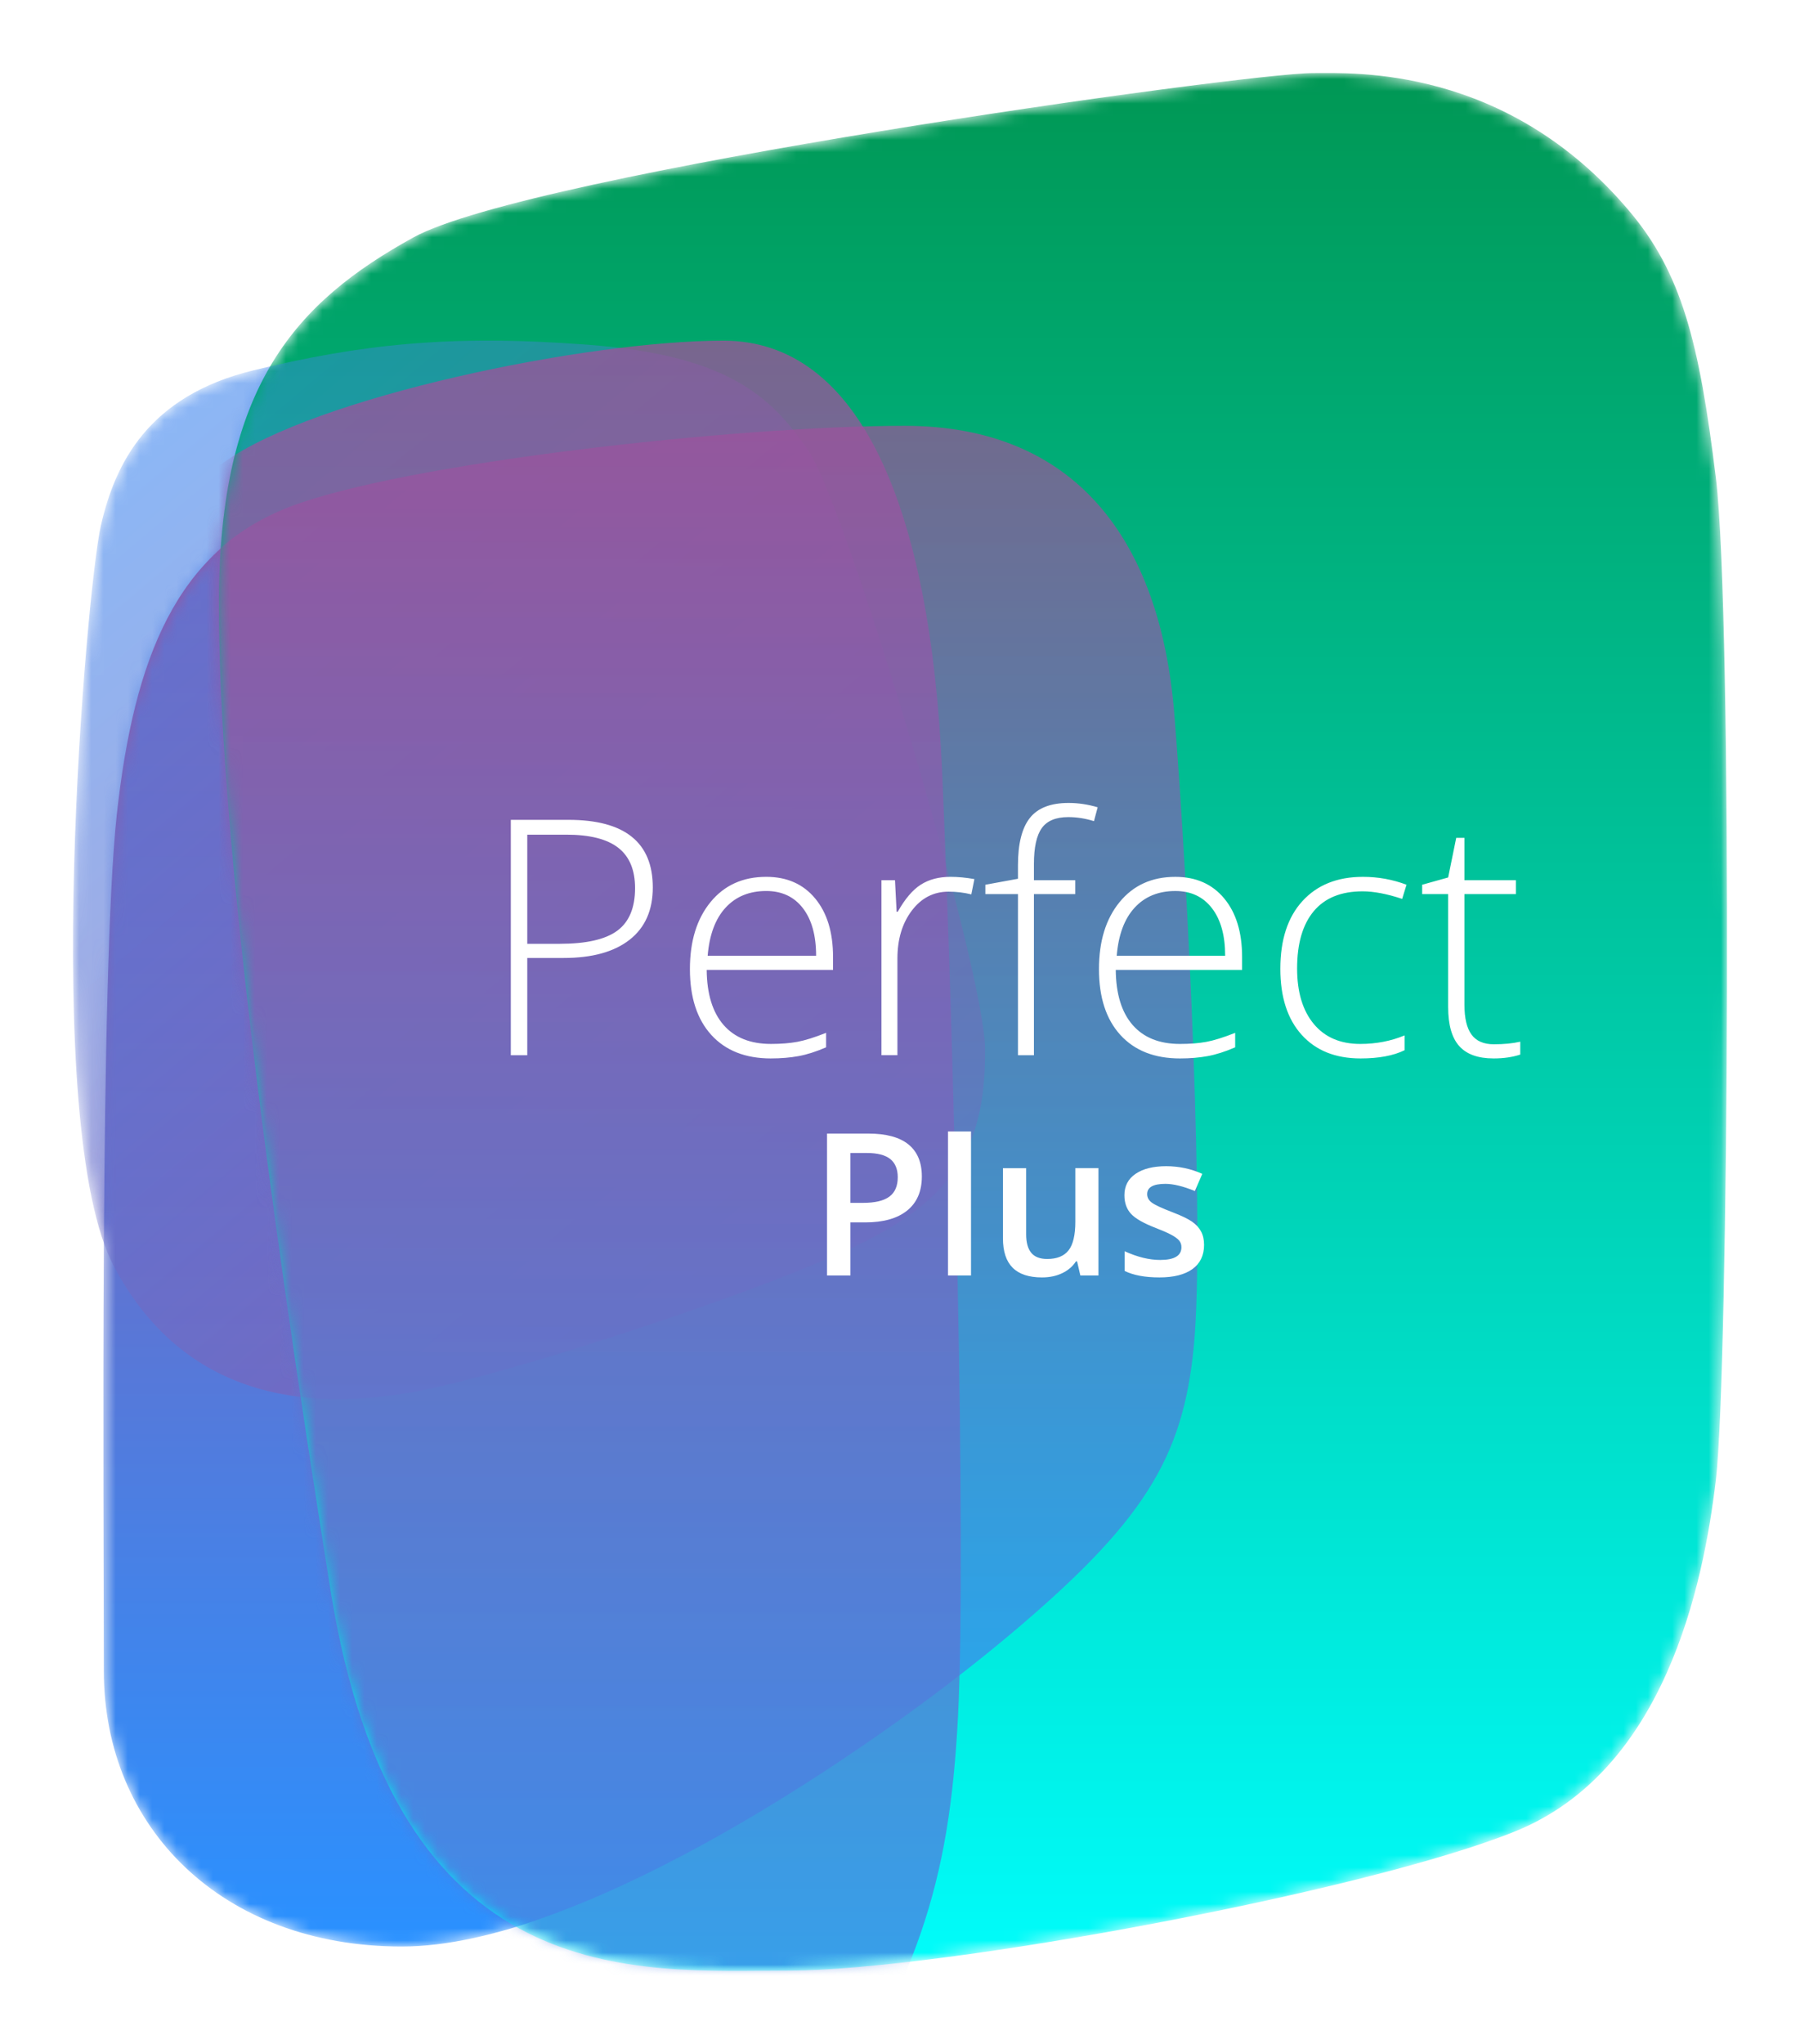<svg xmlns="http://www.w3.org/2000/svg" xmlns:xlink="http://www.w3.org/1999/xlink" width="148" height="168" viewBox="0 0 148 168">
    <defs>
        <linearGradient id="t9m64ka73b" x1="12.844%" x2="87.156%" y1="0%" y2="100%">
            <stop offset="0%" stop-color="#3989F3"/>
            <stop offset="100%" stop-color="#9D529D"/>
        </linearGradient>
        <linearGradient id="8g892xl7je" x1="49.976%" x2="49.976%" y1=".05%" y2="99.609%">
            <stop offset="0%" stop-color="#A0509A"/>
            <stop offset="100%" stop-color="#2A91FF"/>
        </linearGradient>
        <linearGradient id="k83edtdhsi" x1="49.888%" x2="49.888%" y1=".05%" y2="100.069%">
            <stop offset="0%" stop-color="#009652"/>
            <stop offset="100%" stop-color="#0FF"/>
        </linearGradient>
        <linearGradient id="hlyqv30xzm" x1="49.976%" x2="49.976%" y1=".05%" y2="99.609%">
            <stop offset="0%" stop-color="#A0509A"/>
            <stop offset="100%" stop-color="#2A91FF"/>
        </linearGradient>
        <filter id="sztoesxj8f" width="172%" height="162.1%" x="-36%" y="-31%" filterUnits="objectBoundingBox">
            <feGaussianBlur in="SourceGraphic" stdDeviation="9"/>
        </filter>
        <filter id="pahes1rbyj" width="172%" height="162.1%" x="-36%" y="-31%" filterUnits="objectBoundingBox">
            <feGaussianBlur in="SourceGraphic" stdDeviation="9"/>
        </filter>
        <filter id="bxv8kzkpdl" width="233.3%" height="196%" x="-66.7%" y="-48%" filterUnits="objectBoundingBox">
            <feGaussianBlur in="SourceGraphic" stdDeviation="20"/>
        </filter>
        <filter id="5pvej3mcvn" width="264.4%" height="164.2%" x="-82.2%" y="-32.1%" filterUnits="objectBoundingBox">
            <feGaussianBlur in="SourceGraphic" stdDeviation="20"/>
        </filter>
        <path id="dwreofx7xa" d="M102.95 0c4.368-.016 15.683.334 24.969 11.293 4.347 5.131 5.795 10.775 7.171 22.045.62 5.072.891 20.44.91 36.617v3.243l-.004 2.166c-.042 18.045-.386 35.789-.906 40.22-1.04 8.86-4.273 23.974-16.462 28.93-12.19 4.955-47.22 11.461-59.778 11.461-1.255 0-2.584.02-3.963.024h-.833c-5.592-.018-11.926-.427-17.612-3.621-3.362 1.028-6.546 1.622-9.398 1.622-14.78 0-24.506-9.774-24.506-22.634v-.81c-.004-3.95-.032-10.3-.037-17.651v-1.59c-.002-4.802.008-9.974.04-15.148-4.935-13.92-1.355-54.09-.255-58.928 1.156-5.092 3.858-10.702 12.576-12.805.454-.11.904-.216 1.351-.318 2.8-4.782 6.861-7.888 11.767-10.595C37.589 8.217 96.33.006 101.957.006c.204 0 .442-.002.713-.004z"/>
        <path id="x7ok66lnud" d="M90.213 76.057c.88-9.251-.44-37.551-1.609-51.954C87.435 9.699 80.374.44 66.435.44c-13.938 0-41.391 3.087-50.638 6.687C6.55 10.728 3.027 19.473 1.61 32.337.189 45.202.538 89.947.538 102.807s9.726 22.633 24.506 22.633 38.461-15.946 49.757-25.397c11.297-9.45 14.531-14.734 15.412-23.986z"/>
        <path id="9gcvv877lh" d="M123.625 115.583c1.04-8.861 1.375-70.974 0-82.245-1.376-11.27-2.825-16.914-7.172-22.045C106.343-.64 93.826.006 90.491.006c-5.626 0-64.367 8.211-73.977 13.515C6.904 18.824.534 25.659.534 43.616s3.865 47.747 9.178 81.08c5.313 33.332 25.115 31.28 37.673 31.28 12.558 0 47.588-6.507 59.777-11.463 12.19-4.955 15.423-20.068 16.463-28.93z"/>
    </defs>
    <g fill="none" fill-rule="evenodd">
        <g>
            <g transform="translate(6 6)">
                <mask id="7tcmyo3l8c" fill="#fff">
                    <use xlink:href="#dwreofx7xa"/>
                </mask>
                <use fill="#FFF" xlink:href="#dwreofx7xa"/>
                <path fill="url(#t9m64ka73b)" fill-opacity=".6" d="M60.457 31.027c-3.116-4.555-6.752-7.835-18.178-8.696-11.427-.861-18.698 0-27.417 2.103-8.718 2.103-11.42 7.713-12.576 12.805-1.157 5.09-5.063 49.32 1.104 60.894 6.167 11.574 17.074 11.574 24.346 10.332 7.271-1.242 29.085-8.282 37.396-12.423C73.442 91.9 75 86.932 75 80.306c0-6.626-11.427-44.724-14.543-49.279z" mask="url(#7tcmyo3l8c)"/>
                <g mask="url(#7tcmyo3l8c)">
                    <g transform="translate(2 28.56)">
                        <mask id="9rpi1mqq4g" fill="#fff">
                            <use xlink:href="#x7ok66lnud"/>
                        </mask>
                        <use fill="url(#8g892xl7je)" xlink:href="#x7ok66lnud"/>
                        <path fill="url(#t9m64ka73b)" fill-opacity=".6" d="M58.457 2.467c-3.116-4.555-6.752-7.835-18.179-8.696-11.426-.86-18.698 0-27.416 2.103S1.442 3.587.286 8.68C-.871 13.77-4.777 57.999 1.39 69.573c6.167 11.574 17.074 11.574 24.346 10.332 7.271-1.242 29.085-8.282 37.396-12.423C71.442 63.34 73 58.372 73 51.746 73 45.12 61.573 7.022 58.457 2.467z" style="mix-blend-mode:multiply" filter="url(#sztoesxj8f)" mask="url(#9rpi1mqq4g)"/>
                    </g>
                </g>
                <g mask="url(#7tcmyo3l8c)">
                    <g transform="translate(11.465)">
                        <mask id="svk95a5nbk" fill="#fff">
                            <use xlink:href="#9gcvv877lh"/>
                        </mask>
                        <use fill="url(#k83edtdhsi)" xlink:href="#9gcvv877lh"/>
                        <path fill="url(#t9m64ka73b)" fill-opacity=".4" d="M48.992 31.027c-3.116-4.555-6.752-7.835-18.179-8.696-11.426-.861-18.698 0-27.416 2.103S-8.023 32.147-9.18 37.239c-1.156 5.09-5.062 49.32 1.105 60.894 6.167 11.574 17.074 11.574 24.345 10.332 7.272-1.242 29.086-8.282 37.396-12.423 8.31-4.141 9.869-9.11 9.869-15.736 0-6.626-11.427-44.724-14.543-49.279z" style="mix-blend-mode:multiply" filter="url(#pahes1rbyj)" mask="url(#svk95a5nbk)"/>
                        <path fill="url(#8g892xl7je)" fill-opacity=".7" d="M80.698 104.617c.88-9.251-.44-37.551-1.61-51.954C77.92 38.259 70.859 29 56.92 29c-13.938 0-41.391 3.086-50.638 6.687-9.247 3.601-12.77 12.346-14.189 25.21-1.418 12.864-1.07 57.61-1.07 70.47S.747 154 15.528 154c14.78 0 38.46-15.946 49.757-25.397 11.297-9.45 14.531-14.734 15.412-23.986z" style="mix-blend-mode:multiply" filter="url(#bxv8kzkpdl)" mask="url(#svk95a5nbk)"/>
                        <path fill="url(#hlyqv30xzm)" fill-opacity=".75" d="M61.302 135.123c.714-13.84-.357-56.176-1.305-77.724C59.049 35.852 53.32 22 42.016 22 30.71 22 8.443 26.617.942 32.004c-7.5 5.387-10.357 18.47-11.508 37.714-1.15 19.245-.869 86.183-.869 105.422 0 19.239 7.89 33.86 19.878 33.86s31.196-23.856 40.359-37.994c9.162-14.138 11.786-22.042 12.5-35.883z" style="mix-blend-mode:multiply" filter="url(#5pvej3mcvn)" mask="url(#svk95a5nbk)"/>
                    </g>
                </g>
            </g>
            <g fill="#FFF" fill-rule="nonzero">
                <path d="M27.925 38.84v-4.364h1.224c1.487 0 2.634-.324 3.44-.973.805-.65 1.207-1.583 1.207-2.8 0-1.16-.366-2.038-1.1-2.634-.732-.595-1.834-.893-3.305-.893H26V38.84h1.925zm1.023-5.968h-1.023v-4.1h1.337c.875 0 1.52.164 1.933.494.413.33.62.83.62 1.5 0 .723-.23 1.255-.693 1.596-.461.34-1.186.51-2.174.51zm8.891 5.968V27h-1.892v11.84h1.892zm5.84.16c.622 0 1.177-.117 1.663-.351.486-.234.86-.556 1.123-.965h.097l.266 1.156h1.49v-8.824h-1.901v4.396c0 1.107-.187 1.895-.56 2.366-.373.47-.957.706-1.752.706-.596 0-1.033-.169-1.312-.507-.28-.337-.42-.844-.42-1.52v-5.44h-1.908v5.768c0 1.08.266 1.885.797 2.417.532.532 1.337.798 2.417.798zm9.648 0c1.182 0 2.089-.23 2.723-.69.633-.46.95-1.121.95-1.983 0-.425-.08-.791-.242-1.097-.16-.306-.408-.576-.74-.81-.333-.234-.868-.492-1.603-.774-.876-.335-1.443-.598-1.704-.79-.26-.191-.39-.425-.39-.702 0-.563.499-.845 1.498-.845.655 0 1.463.196 2.424.59l.612-1.412c-.934-.42-1.925-.63-2.972-.63-1.058 0-1.894.208-2.509.626-.615.417-.922 1.004-.922 1.76 0 .627.181 1.137.544 1.531.362.394 1.056.787 2.082 1.18.526.203.937.384 1.232.543.295.16.507.314.636.463.13.15.194.335.194.559 0 .696-.583 1.045-1.748 1.045-.902 0-1.877-.24-2.924-.718v1.62c.72.356 1.673.534 2.86.534zM1.353 20.734v-7.992h2.999c2.335 0 4.139-.498 5.413-1.495 1.273-.997 1.91-2.43 1.91-4.3 0-3.705-2.308-5.558-6.925-5.558H0v19.345h1.353zm2.667-9.156H1.353V2.607h3.21c1.93 0 3.353.36 4.273 1.078.92.719 1.38 1.824 1.38 3.315 0 1.614-.487 2.78-1.46 3.5-.973.718-2.551 1.078-4.736 1.078zm17.367 9.421c.831 0 1.592-.064 2.282-.192s1.442-.368 2.255-.721v-1.19c-.955.378-1.744.625-2.368.74-.624.115-1.347.172-2.17.172-1.689 0-2.987-.52-3.893-1.561-.907-1.041-1.369-2.55-1.387-4.526h10.389v-1.058c0-2.029-.491-3.634-1.473-4.816-.982-1.183-2.322-1.774-4.02-1.774-1.92 0-3.445.69-4.577 2.071-1.132 1.38-1.698 3.218-1.698 5.511 0 2.32.586 4.124 1.758 5.412C17.657 20.355 19.29 21 21.387 21zm3.715-8.442h-8.916c.142-1.72.632-3.037 1.473-3.95.84-.913 1.954-1.37 3.343-1.37 1.283 0 2.286.47 3.012 1.41.725.94 1.088 2.243 1.088 3.91zm6.686 8.177v-7.939c0-1.588.394-2.902 1.181-3.943.787-1.04 1.796-1.561 3.025-1.561.646 0 1.27.075 1.87.225l.253-1.257c-.699-.124-1.353-.186-1.964-.186-.955 0-1.769.214-2.44.642-.673.428-1.305 1.171-1.898 2.23h-.093l-.133-2.594h-1.114v14.383h1.313zm11.224 0V7.49h3.397V6.351h-3.397V5.015c0-1.359.215-2.34.644-2.944.429-.604 1.156-.907 2.182-.907.7 0 1.402.11 2.11.331l.305-1.138C47.457.12 46.661 0 45.865 0c-1.477 0-2.54.412-3.19 1.237-.65.825-.976 2.12-.976 3.884v1.111l-2.68.49v.767h2.68v13.245h1.313zM55.02 21c.832 0 1.592-.064 2.282-.192s1.442-.368 2.256-.721v-1.19c-.955.378-1.745.625-2.368.74-.624.115-1.347.172-2.17.172-1.689 0-2.987-.52-3.894-1.561-.906-1.041-1.368-2.55-1.386-4.526h10.388v-1.058c0-2.029-.49-3.634-1.472-4.816-.982-1.183-2.322-1.774-4.02-1.774-1.92 0-3.445.69-4.578 2.071-1.132 1.38-1.698 3.218-1.698 5.511 0 2.32.586 4.124 1.758 5.412C51.29 20.355 52.923 21 55.02 21zm3.715-8.442H49.82c.141-1.72.632-3.037 1.472-3.95.84-.913 1.955-1.37 3.344-1.37 1.282 0 2.286.47 3.011 1.41.726.94 1.088 2.243 1.088 3.91zM69.865 21c1.495 0 2.703-.225 3.622-.675v-1.217c-1.123.467-2.34.701-3.648.701-1.636 0-2.91-.549-3.821-1.647-.911-1.098-1.367-2.618-1.367-4.559 0-2.046.456-3.614 1.367-4.704.91-1.089 2.25-1.634 4.02-1.634.92 0 2.003.208 3.25.622l.359-1.164c-1.141-.432-2.335-.649-3.583-.649-2.105 0-3.763.664-4.975 1.992-1.212 1.327-1.817 3.182-1.817 5.564 0 2.32.583 4.128 1.75 5.425 1.168 1.297 2.783 1.945 4.843 1.945zm10.933 0c.831 0 1.565-.106 2.202-.318v-1.058c-.62.141-1.344.212-2.176.212-.831 0-1.442-.265-1.83-.794-.39-.53-.584-1.346-.584-2.448V7.489h4.232V6.351H78.41v-3.48h-.677l-.663 3.255-2.136.596v.767h2.136v9.289c0 1.456.302 2.523.908 3.202.606.68 1.546 1.019 2.82 1.019z" transform="translate(42 66)"/>
            </g>
        </g>
    </g>
</svg>
